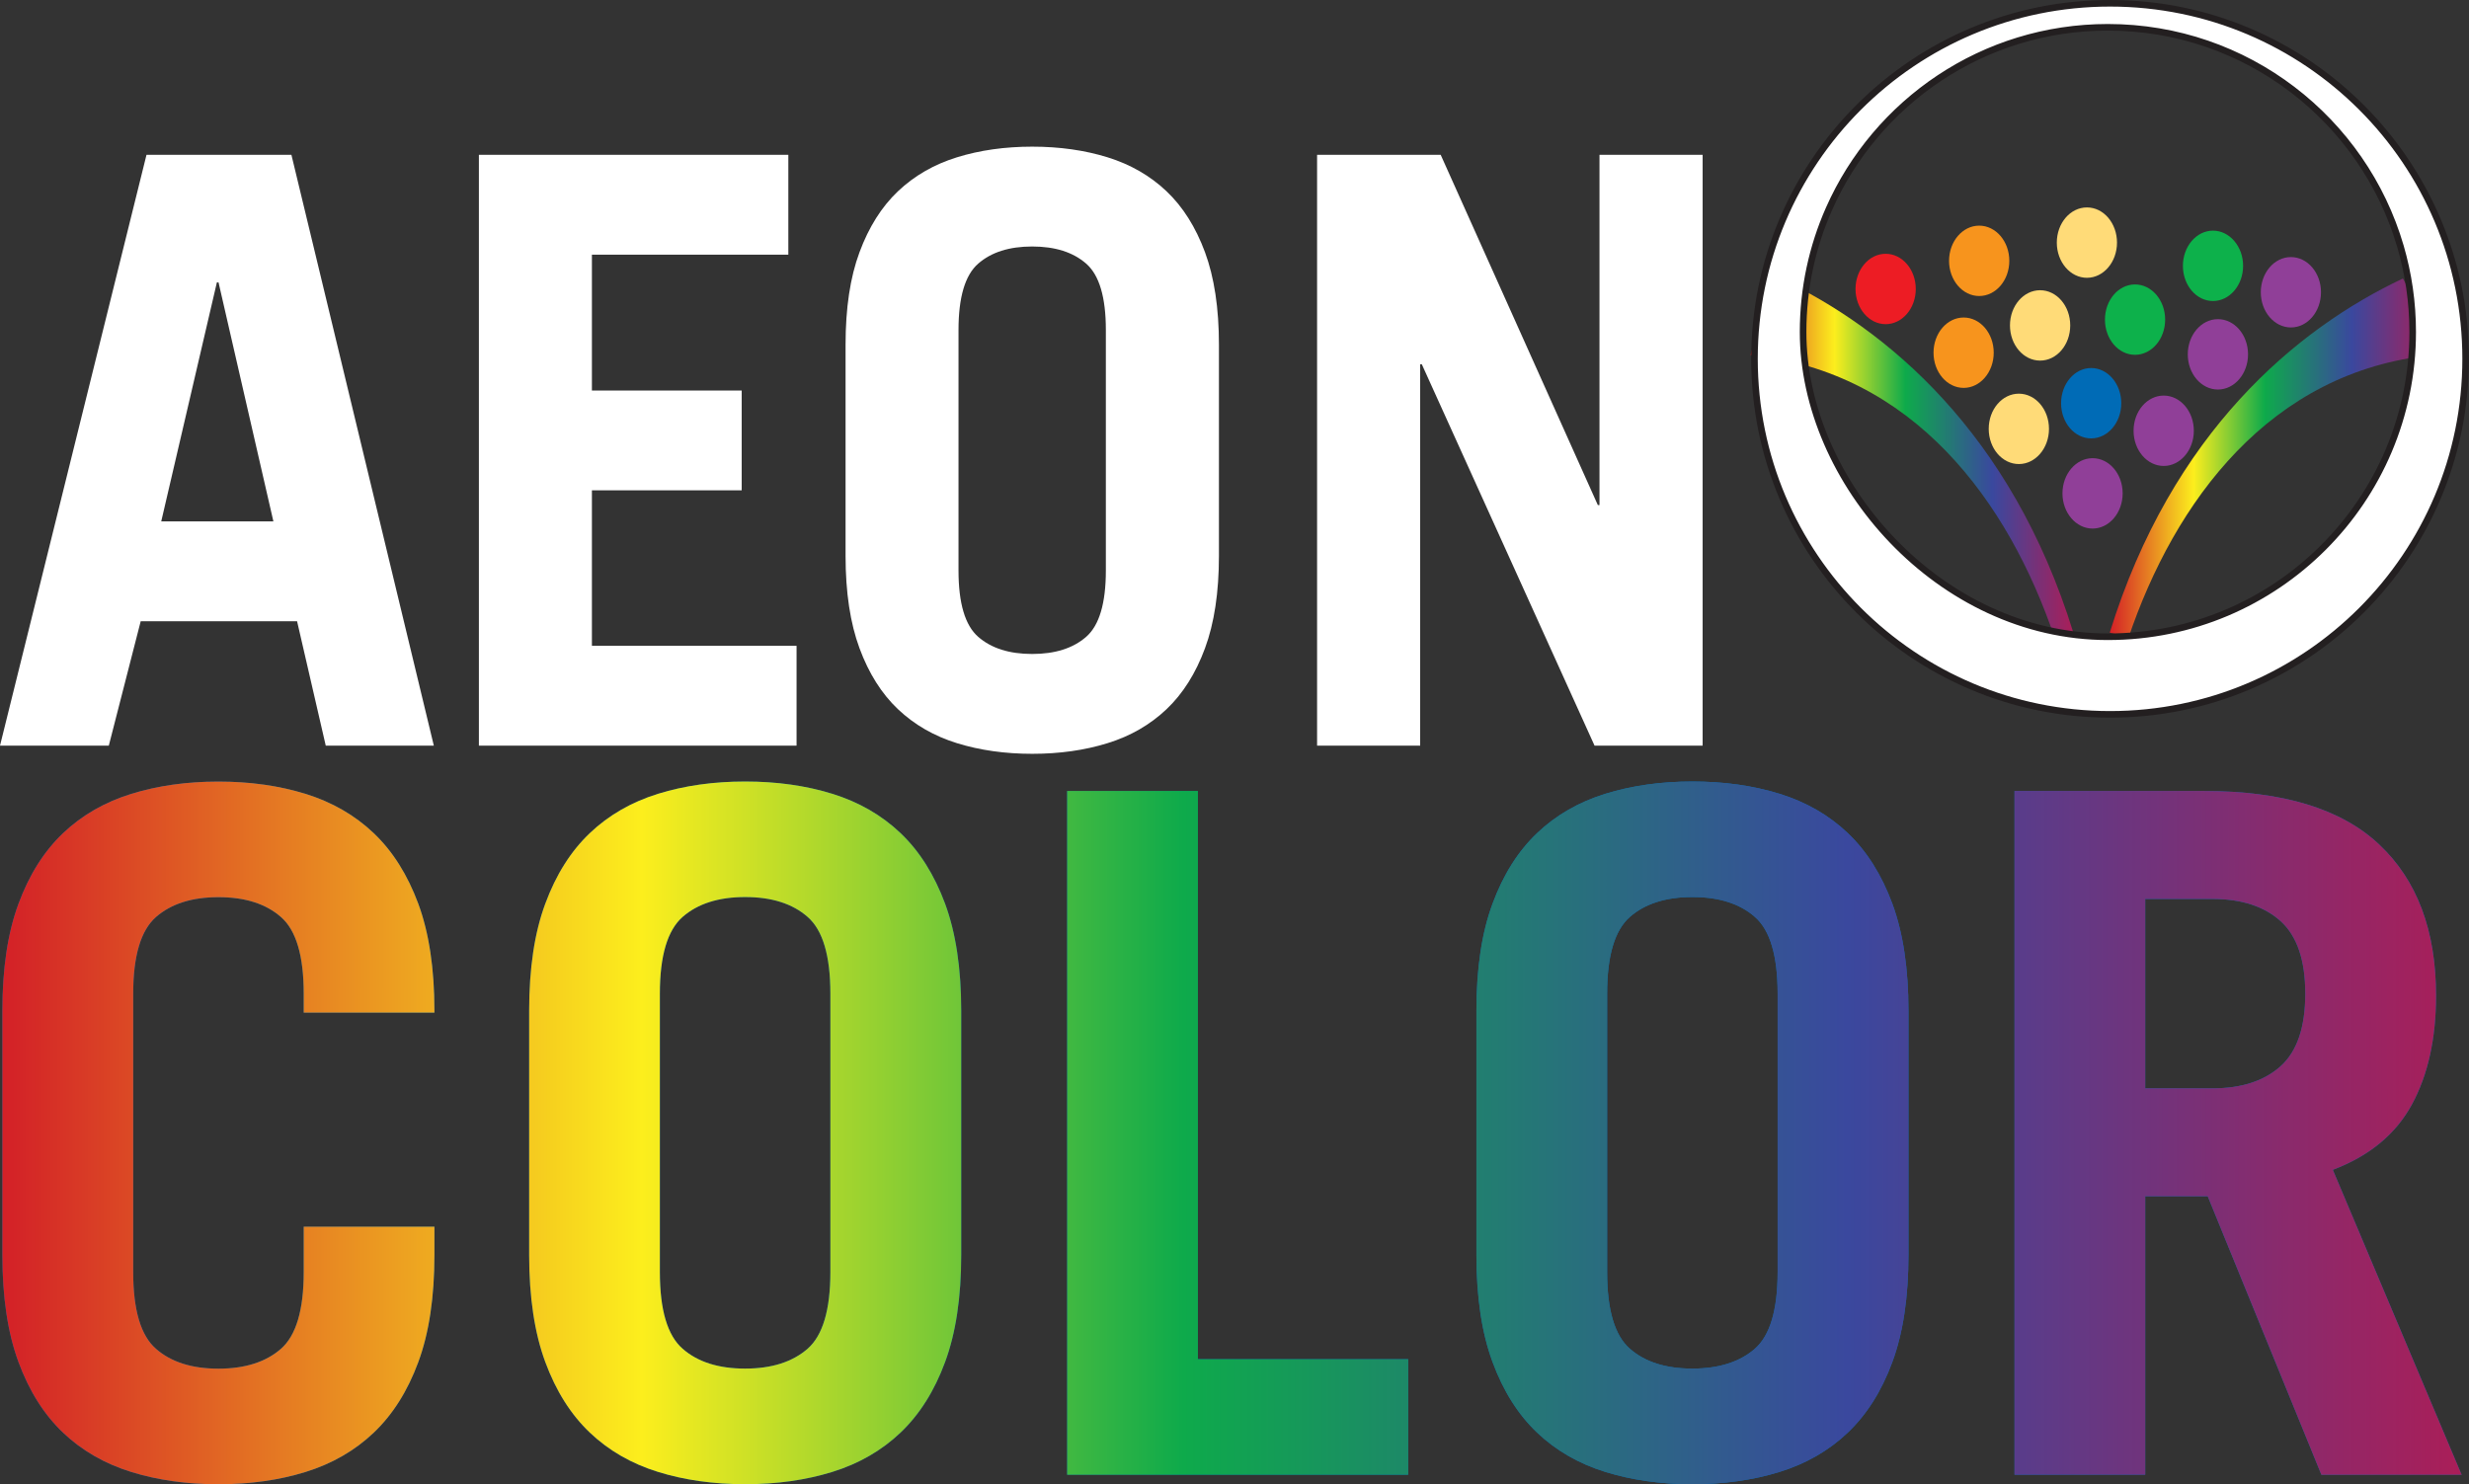 <?xml version="1.0" encoding="UTF-8"?><svg id="Layer_2" xmlns="http://www.w3.org/2000/svg" xmlns:xlink="http://www.w3.org/1999/xlink" viewBox="0 0 375.33 225.68"><rect x="0" y="0" width="375.33" height="225.68" fill="#333333" stroke="none"/><defs><style>.cls-1{fill:url(#linear-gradient);}.cls-1,.cls-2,.cls-3,.cls-4,.cls-5,.cls-6,.cls-7,.cls-8,.cls-9,.cls-10,.cls-11,.cls-12,.cls-13,.cls-14{stroke-width:0px;}.cls-2{fill:url(#RAINBOW-6);}.cls-3{fill:url(#RAINBOW-5);}.cls-4{fill:url(#RAINBOW-4);}.cls-5{fill:url(#RAINBOW-2);}.cls-6{fill:url(#RAINBOW-3);}.cls-15{stroke:#231f20;}.cls-15,.cls-10{fill:#fff;}.cls-7{fill:url(#RAINBOW);}.cls-8{fill:#0db14b;}.cls-9{fill:#903f98;}.cls-11{fill:#ed1c24;}.cls-12{fill:#ffdb78;}.cls-13{fill:#f7941d;}.cls-14{fill:#006bb6;}</style><linearGradient id="RAINBOW" x1="266.12" y1="69.7" x2="315.19" y2="69.7" gradientUnits="userSpaceOnUse"><stop offset="0" stop-color="#d32027"/><stop offset=".26" stop-color="#fcee1d"/><stop offset=".48" stop-color="#0eaa4b"/><stop offset=".75" stop-color="#3a489e"/><stop offset="1" stop-color="#aa1e58"/></linearGradient><linearGradient id="linear-gradient" x1="320.72" y1="69.7" x2="369.78" y2="69.7" gradientUnits="userSpaceOnUse"><stop offset="0" stop-color="#d32027"/><stop offset=".26" stop-color="#fcee1d"/><stop offset=".48" stop-color="#0eaa4b"/><stop offset=".75" stop-color="#3a489e"/><stop offset="1" stop-color="#aa1e58"/></linearGradient><linearGradient id="RAINBOW-2" x1=".38" y1="578.57" x2="374.2" y2="578.57" gradientTransform="translate(0 -406.31)" xlink:href="#RAINBOW"/><linearGradient id="RAINBOW-3" x1=".38" y1="578.57" x2="374.2" y2="578.57" gradientTransform="translate(0 -406.31)" xlink:href="#RAINBOW"/><linearGradient id="RAINBOW-4" x1=".38" y1="578.57" x2="374.2" y2="578.57" gradientTransform="translate(0 -406.31)" xlink:href="#RAINBOW"/><linearGradient id="RAINBOW-5" x1=".38" y1="578.57" x2="374.2" y2="578.57" gradientTransform="translate(0 -406.31)" xlink:href="#RAINBOW"/><linearGradient id="RAINBOW-6" x1=".38" y1="578.57" x2="374.2" y2="578.57" gradientTransform="translate(0 -406.31)" xlink:href="#RAINBOW"/></defs><g id="Layer_1-2"><path class="cls-10" d="m0,113.38L22.27,23.54h22.03l21.65,89.84h-16.43l-4.36-18.92h-23.77l-4.85,18.92H0Zm24.51-34.1h17.05l-8.34-36.34h-.25l-8.46,36.34Z"/><path class="cls-10" d="m72.8,113.38V23.54h47.04v15.18h-29.86v20.66h22.77v15.18h-22.77v23.64h31.11v15.18h-48.28Z"/><path class="cls-10" d="m128.54,52.41c0-5.56.7-10.25,2.12-14.06,1.41-3.81,3.36-6.91,5.85-9.27,2.49-2.36,5.48-4.08,8.96-5.16,3.48-1.08,7.3-1.62,11.45-1.62s7.96.54,11.45,1.62c3.48,1.08,6.47,2.8,8.96,5.16,2.49,2.36,4.44,5.46,5.85,9.27,1.41,3.82,2.12,8.5,2.12,14.06v32.1c0,5.56-.71,10.25-2.12,14.06-1.41,3.82-3.36,6.91-5.85,9.27-2.49,2.36-5.48,4.09-8.96,5.16-3.48,1.08-7.3,1.62-11.45,1.62s-7.96-.54-11.45-1.62c-3.48-1.08-6.47-2.8-8.96-5.16-2.49-2.36-4.44-5.45-5.85-9.27-1.41-3.81-2.12-8.5-2.12-14.06v-32.1Zm17.17,34.34c0,4.98,1,8.34,2.99,10.08,1.99,1.74,4.73,2.61,8.21,2.61s6.22-.87,8.21-2.61c1.99-1.74,2.99-5.1,2.99-10.08v-36.58c0-4.98-1-8.34-2.99-10.08-1.99-1.74-4.73-2.61-8.21-2.61s-6.22.87-8.21,2.61c-1.99,1.74-2.99,5.1-2.99,10.08v36.58Z"/><path class="cls-10" d="m200.22,113.38V23.54h18.79l23.89,53.26h.25V23.54h15.68v89.84h-16.43l-26.26-57.99h-.25v57.99h-15.68Z"/><path class="cls-7" d="m266.12,53.99c24.66,2.44,39.21,22.21,46.25,43.08.95-.25,1.96-.66,2.81-.88-9.42-30.46-28.44-46.24-44.56-53.84-1.73,2.91-3.94,8.95-4.5,11.65Z"/><path class="cls-1" d="m369.78,53.99c-24.66,2.44-39.21,22.21-46.25,43.08-.95-.25-1.96-.66-2.81-.88,9.42-30.46,28.45-46.24,44.56-53.84,1.73,2.91,3.94,8.95,4.5,11.65Z"/><path class="cls-9" d="m322.68,75.02c0,2.95-2.05,5.35-4.57,5.35s-4.58-2.4-4.58-5.35,2.05-5.35,4.58-5.35,4.57,2.39,4.57,5.35Z"/><path class="cls-9" d="m333.5,65.5c0,2.95-2.06,5.35-4.58,5.35s-4.58-2.39-4.58-5.35,2.05-5.35,4.58-5.35,4.58,2.39,4.58,5.35Z"/><path class="cls-14" d="m322.47,61.31c0,2.95-2.05,5.35-4.58,5.35s-4.57-2.4-4.57-5.35,2.05-5.35,4.57-5.35,4.58,2.39,4.58,5.35Z"/><path class="cls-12" d="m311.48,65.21c0,2.95-2.05,5.35-4.58,5.35s-4.58-2.39-4.58-5.35,2.05-5.35,4.58-5.35,4.58,2.39,4.58,5.35Z"/><path class="cls-13" d="m303.08,53.63c0,2.95-2.05,5.35-4.57,5.35s-4.58-2.39-4.58-5.35,2.05-5.35,4.58-5.35,4.57,2.4,4.57,5.35Z"/><path class="cls-13" d="m305.45,39.66c0,2.96-2.05,5.35-4.58,5.35s-4.58-2.4-4.58-5.35,2.05-5.35,4.58-5.35,4.58,2.39,4.58,5.35Z"/><path class="cls-12" d="m321.82,36.89c0,2.96-2.05,5.35-4.57,5.35s-4.58-2.39-4.58-5.35,2.05-5.35,4.58-5.35,4.57,2.39,4.57,5.35Z"/><path class="cls-8" d="m340.99,40.42c0,2.95-2.05,5.35-4.58,5.35s-4.57-2.4-4.57-5.35,2.05-5.35,4.57-5.35,4.58,2.4,4.58,5.35Z"/><path class="cls-9" d="m352.83,44.44c0,2.95-2.05,5.35-4.57,5.35s-4.58-2.39-4.58-5.35,2.05-5.35,4.58-5.35,4.57,2.4,4.57,5.35Z"/><path class="cls-11" d="m291.23,43.94c0,2.95-2.05,5.35-4.58,5.35s-4.58-2.4-4.58-5.35,2.05-5.35,4.58-5.35,4.58,2.4,4.58,5.35Z"/><path class="cls-12" d="m314.71,49.48c0,2.96-2.05,5.35-4.58,5.35s-4.58-2.39-4.58-5.35,2.05-5.35,4.58-5.35,4.58,2.39,4.58,5.35Z"/><path class="cls-8" d="m329.14,48.6c0,2.95-2.05,5.35-4.58,5.35s-4.57-2.39-4.57-5.35,2.05-5.35,4.57-5.35,4.58,2.39,4.58,5.35Z"/><path class="cls-9" d="m341.74,53.88c0,2.95-2.05,5.35-4.58,5.35s-4.58-2.4-4.58-5.35,2.05-5.35,4.58-5.35,4.58,2.39,4.58,5.35Z"/><path class="cls-15" d="m320.77.5c-29.86,0-54.06,24.2-54.06,54.06s24.2,54.06,54.06,54.06,54.05-24.2,54.05-54.06S350.62.5,320.77.5Zm-.34,96.32c-25.59,0-46.33-23.59-46.33-46.34,0-6.65,1.4-12.98,3.93-18.7,7.19-16.27,23.47-27.63,42.4-27.63,21.08,0,38.87,14.07,44.49,33.34,1.2,4.12,1.85,8.48,1.85,12.99,0,25.59-20.75,46.34-46.33,46.34Z"/><path class="cls-14" d="m20.25,193.43c0,5.76,1.15,9.65,3.46,11.66,2.3,2.02,5.47,3.02,9.5,3.02s7.2-1.01,9.5-3.02,3.46-5.9,3.46-11.66v-6.91h19.87v4.32c0,6.43-.82,11.86-2.45,16.27-1.63,4.42-3.89,7.99-6.77,10.73-2.88,2.74-6.34,4.73-10.37,5.98-4.03,1.25-8.45,1.87-13.25,1.87s-9.22-.62-13.25-1.87c-4.03-1.25-7.49-3.24-10.37-5.98s-5.14-6.31-6.77-10.73c-1.63-4.41-2.45-9.84-2.45-16.27v-37.15c0-6.43.81-11.85,2.45-16.27,1.63-4.42,3.89-7.99,6.77-10.73,2.88-2.74,6.34-4.73,10.37-5.98,4.03-1.25,8.45-1.87,13.25-1.87s9.22.62,13.25,1.87c4.03,1.25,7.49,3.24,10.37,5.98,2.88,2.74,5.13,6.31,6.77,10.73,1.63,4.42,2.45,9.84,2.45,16.27v.29h-19.87v-2.88c0-5.76-1.15-9.65-3.46-11.66-2.3-2.02-5.47-3.02-9.5-3.02s-7.2,1.01-9.5,3.02c-2.3,2.02-3.46,5.9-3.46,11.66v42.34Z"/><path class="cls-14" d="m80.44,153.68c0-6.43.81-11.85,2.45-16.27,1.63-4.42,3.89-7.99,6.77-10.73,2.88-2.74,6.34-4.73,10.37-5.98,4.03-1.25,8.45-1.87,13.25-1.87s9.22.62,13.25,1.87c4.03,1.25,7.49,3.24,10.37,5.98,2.88,2.74,5.13,6.31,6.77,10.73,1.63,4.42,2.45,9.84,2.45,16.27v37.15c0,6.43-.82,11.86-2.45,16.27-1.63,4.42-3.89,7.99-6.77,10.73-2.88,2.74-6.34,4.73-10.37,5.98-4.03,1.25-8.45,1.87-13.25,1.87s-9.22-.62-13.25-1.87c-4.03-1.25-7.49-3.24-10.37-5.98s-5.14-6.31-6.77-10.73c-1.63-4.41-2.45-9.84-2.45-16.27v-37.15Zm19.87,39.74c0,5.76,1.15,9.65,3.46,11.66,2.3,2.02,5.47,3.02,9.5,3.02s7.2-1.01,9.5-3.02,3.46-5.9,3.46-11.66v-42.34c0-5.76-1.15-9.65-3.46-11.66-2.3-2.02-5.47-3.02-9.5-3.02s-7.2,1.01-9.5,3.02c-2.3,2.02-3.46,5.9-3.46,11.66v42.34Z"/><path class="cls-14" d="m162.23,224.24v-103.97h19.87v86.4h31.97v17.57h-51.84Z"/><path class="cls-14" d="m224.44,153.68c0-6.43.81-11.85,2.45-16.27,1.63-4.42,3.89-7.99,6.77-10.73,2.88-2.74,6.34-4.73,10.37-5.98,4.03-1.25,8.45-1.87,13.25-1.87s9.22.62,13.25,1.87c4.03,1.25,7.49,3.24,10.37,5.98,2.88,2.74,5.13,6.31,6.77,10.73,1.63,4.42,2.45,9.84,2.45,16.27v37.15c0,6.43-.82,11.86-2.45,16.27-1.63,4.42-3.89,7.99-6.77,10.73-2.88,2.74-6.34,4.73-10.37,5.98-4.03,1.25-8.45,1.87-13.25,1.87s-9.22-.62-13.25-1.87c-4.03-1.25-7.49-3.24-10.37-5.98s-5.14-6.31-6.77-10.73c-1.63-4.41-2.45-9.84-2.45-16.27v-37.15Zm19.87,39.74c0,5.76,1.15,9.65,3.46,11.66,2.3,2.02,5.47,3.02,9.5,3.02s7.2-1.01,9.5-3.02,3.46-5.9,3.46-11.66v-42.34c0-5.76-1.15-9.65-3.46-11.66-2.3-2.02-5.47-3.02-9.5-3.02s-7.2,1.01-9.5,3.02c-2.3,2.02-3.46,5.9-3.46,11.66v42.34Z"/><path class="cls-14" d="m352.89,224.24l-17.28-42.34h-9.5v42.34h-19.87v-103.97h28.8c12,0,20.88,2.71,26.64,8.14,5.76,5.42,8.64,13.08,8.64,22.97,0,6.53-1.22,12.05-3.67,16.56-2.45,4.51-6.46,7.83-12.02,9.94l19.58,46.37h-21.31Zm-26.78-58.75h10.22c4.41,0,7.87-1.13,10.37-3.38,2.5-2.25,3.74-5.93,3.74-11.02s-1.25-8.76-3.74-11.02c-2.5-2.25-5.95-3.38-10.37-3.38h-10.22v28.8Z"/><path class="cls-5" d="m20.25,193.43c0,5.76,1.15,9.65,3.46,11.66,2.3,2.02,5.47,3.02,9.5,3.02s7.2-1.01,9.5-3.02,3.46-5.9,3.46-11.66v-6.91h19.87v4.32c0,6.43-.82,11.86-2.45,16.27-1.63,4.42-3.89,7.99-6.77,10.73-2.88,2.74-6.34,4.73-10.37,5.98-4.03,1.25-8.45,1.87-13.25,1.87s-9.22-.62-13.25-1.87c-4.03-1.25-7.49-3.24-10.37-5.98s-5.14-6.31-6.77-10.73c-1.63-4.41-2.45-9.84-2.45-16.27v-37.15c0-6.43.81-11.85,2.45-16.27,1.63-4.42,3.89-7.99,6.77-10.73,2.88-2.74,6.34-4.73,10.37-5.98,4.03-1.25,8.45-1.87,13.25-1.87s9.22.62,13.25,1.87c4.03,1.25,7.49,3.24,10.37,5.98,2.88,2.74,5.13,6.31,6.77,10.73,1.63,4.42,2.45,9.84,2.45,16.27v.29h-19.87v-2.88c0-5.76-1.15-9.65-3.46-11.66-2.3-2.02-5.47-3.02-9.5-3.02s-7.2,1.01-9.5,3.02c-2.3,2.02-3.46,5.9-3.46,11.66v42.34Z"/><path class="cls-6" d="m80.44,153.68c0-6.43.81-11.85,2.45-16.27,1.63-4.42,3.89-7.99,6.77-10.73,2.88-2.74,6.34-4.73,10.37-5.98,4.03-1.25,8.45-1.87,13.25-1.87s9.22.62,13.25,1.87c4.03,1.25,7.49,3.24,10.37,5.98,2.88,2.74,5.13,6.31,6.77,10.73,1.63,4.42,2.45,9.84,2.45,16.27v37.15c0,6.43-.82,11.86-2.45,16.27-1.63,4.42-3.89,7.99-6.77,10.73-2.88,2.74-6.34,4.73-10.37,5.98-4.03,1.25-8.45,1.87-13.25,1.87s-9.22-.62-13.25-1.87c-4.03-1.25-7.49-3.24-10.37-5.98s-5.14-6.31-6.77-10.73c-1.63-4.41-2.45-9.84-2.45-16.27v-37.15Zm19.87,39.74c0,5.76,1.15,9.65,3.46,11.66,2.3,2.02,5.47,3.02,9.5,3.02s7.2-1.01,9.5-3.02,3.46-5.9,3.46-11.66v-42.34c0-5.76-1.15-9.65-3.46-11.66-2.3-2.02-5.47-3.02-9.5-3.02s-7.2,1.01-9.5,3.02c-2.3,2.02-3.46,5.9-3.46,11.66v42.34Z"/><path class="cls-4" d="m162.23,224.24v-103.97h19.87v86.4h31.97v17.57h-51.84Z"/><path class="cls-3" d="m224.44,153.68c0-6.43.81-11.85,2.45-16.27,1.63-4.42,3.89-7.99,6.77-10.73,2.88-2.74,6.34-4.73,10.37-5.98,4.03-1.25,8.45-1.87,13.25-1.87s9.22.62,13.25,1.87c4.03,1.25,7.49,3.24,10.37,5.98,2.88,2.74,5.13,6.31,6.77,10.73,1.63,4.42,2.45,9.84,2.45,16.27v37.15c0,6.43-.82,11.86-2.45,16.27-1.63,4.42-3.89,7.99-6.77,10.73-2.88,2.74-6.34,4.73-10.37,5.98-4.03,1.25-8.45,1.87-13.25,1.87s-9.22-.62-13.25-1.87c-4.03-1.25-7.49-3.24-10.37-5.98s-5.14-6.31-6.77-10.73c-1.63-4.41-2.45-9.84-2.45-16.27v-37.15Zm19.87,39.74c0,5.76,1.15,9.65,3.46,11.66,2.3,2.02,5.47,3.02,9.5,3.02s7.2-1.01,9.5-3.02,3.46-5.9,3.46-11.66v-42.34c0-5.76-1.15-9.65-3.46-11.66-2.3-2.02-5.47-3.02-9.5-3.02s-7.2,1.01-9.5,3.02c-2.3,2.02-3.46,5.9-3.46,11.66v42.34Z"/><path class="cls-2" d="m352.89,224.24l-17.28-42.34h-9.5v42.34h-19.87v-103.97h28.8c12,0,20.88,2.71,26.64,8.14,5.76,5.42,8.64,13.08,8.64,22.97,0,6.53-1.22,12.05-3.67,16.56-2.45,4.51-6.46,7.83-12.02,9.94l19.58,46.37h-21.31Zm-26.78-58.75h10.22c4.41,0,7.87-1.13,10.37-3.38,2.5-2.25,3.74-5.93,3.74-11.02s-1.25-8.76-3.74-11.02c-2.5-2.25-5.95-3.38-10.37-3.38h-10.22v28.8Z"/></g></svg>